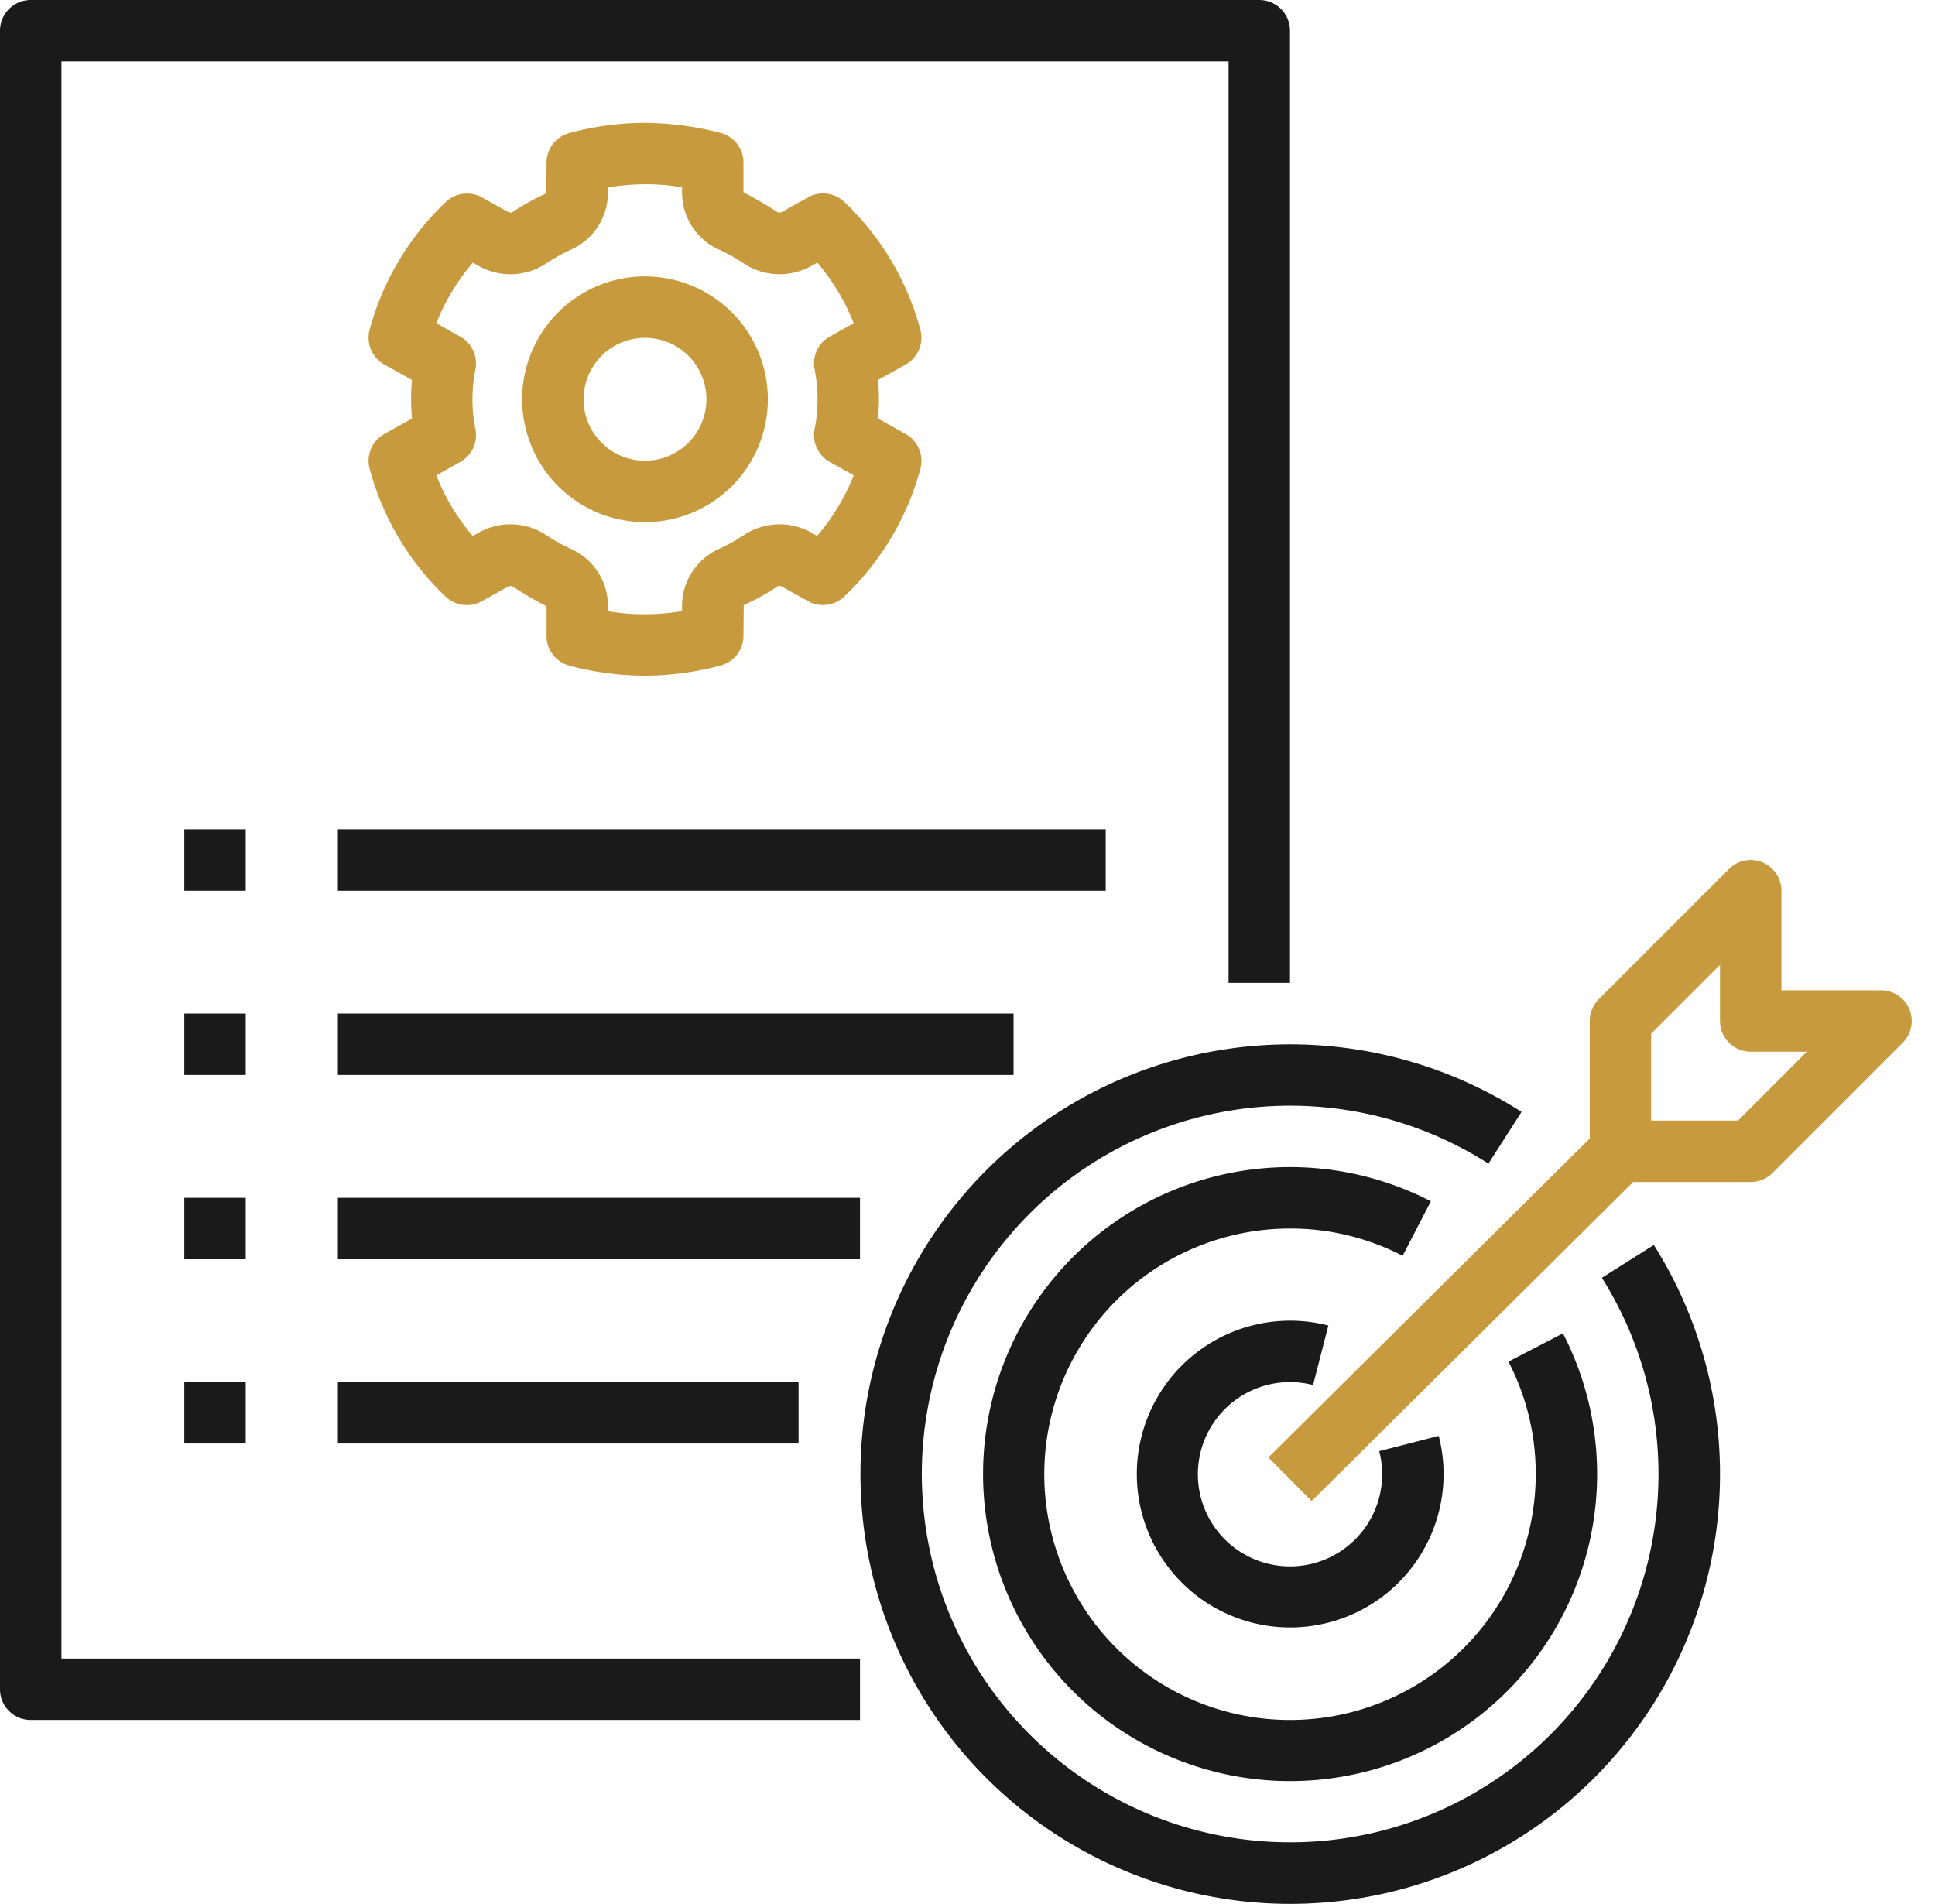 <svg width="63" height="62" viewBox="0 0 63 62" xmlns="http://www.w3.org/2000/svg" xmlns:xlink="http://www.w3.org/1999/xlink">
    <defs>
        <path d="M0 0h62.242v61.988H0V0z" id="6x8k1d1hra"/>
    </defs>
    <g fill="none" xlink:href="#6x8k1d1hra">
        <g fill-rule="nonzero" fill="#1A1A1A">
            <path d="M52.154 41.604a11.992 11.992 0 1 1-3.693-3.718l1.078-1.684a13.993 13.993 0 1 0 4.307 4.333l-1.692 1.069z"/>
            <path d="M46.587 39.112a9.996 9.996 0 1 0 4.3 4.301l-1.775.92A7.907 7.907 0 0 1 50 48a8 8 0 1 1-8-8 7.907 7.907 0 0 1 3.667.888l.92-1.776z"/>
            <path d="M42 45c.253 0 .506.032.751.095l.498-1.938a4.994 4.994 0 1 0 3.594 3.594l-1.938.498A3 3 0 1 1 42 45zM2 2h38v30h2V1a1 1 0 0 0-1-1H1a1 1 0 0 0-1 1v54a1 1 0 0 0 1 1h27v-2H2V2z"/>
            <path d="M6 27h2v2H6zM11 27h25v2H11zM6 33h2v2H6zM11 33h22v2H11zM6 39h2v2H6zM11 39h17v2H11zM6 45h2v2H6zM11 45h15v2H11z"/>
        </g>
        <path d="M17 13a4 4 0 1 0 8 0 4 4 0 0 0-8 0zm6 0a2 2 0 1 1-4 0 2 2 0 0 1 4 0z" fill="#C79A3D"/>
        <path d="M23.465 4.328c-.843-.22-1.712-.33-2.583-.327a9.573 9.573 0 0 0-2.347.331 1 1 0 0 0-.741.966l-.01.999c-.392.178-.77.388-1.128.629l-.1-.016-.864-.482a1.004 1.004 0 0 0-1.176.148 8.937 8.937 0 0 0-2.482 4.161 1 1 0 0 0 .479 1.132l.9.503a6.812 6.812 0 0 0 0 1.256l-.9.503a1 1 0 0 0-.479 1.13 8.925 8.925 0 0 0 2.477 4.166c.318.3.794.36 1.177.148l.869-.485.1-.016c.367.241.746.463 1.137.664v.968a1 1 0 0 0 .741.966c.802.216 1.63.326 2.46.328l.122-.001a9.566 9.566 0 0 0 2.348-.331 1 1 0 0 0 .741-.966l.008-.999a7.827 7.827 0 0 0 1.13-.629l.1.016.864.482a.999.999 0 0 0 1.176-.148 8.937 8.937 0 0 0 2.482-4.161 1 1 0 0 0-.479-1.132l-.9-.503a6.812 6.812 0 0 0 0-1.256l.9-.503a1 1 0 0 0 .479-1.13 8.93 8.93 0 0 0-2.478-4.166 1.004 1.004 0 0 0-1.177-.148l-.869.485-.098.016a12.88 12.88 0 0 0-1.138-.664v-.968a1 1 0 0 0-.741-.966zm.76 4.256c.66.433 1.507.46 2.194.072l.19-.106a6.897 6.897 0 0 1 1.185 1.974l-.78.436c-.375.21-.575.637-.494 1.06a4.96 4.96 0 0 1 0 1.96c-.08.423.119.85.495 1.06l.779.436a6.931 6.931 0 0 1-1.189 1.972l-.186-.104a2.11 2.11 0 0 0-2.19.07 5.763 5.763 0 0 1-.84.467 2.037 2.037 0 0 0-1.183 1.857v.16c-.368.062-.74.096-1.114.101a6.894 6.894 0 0 1-1.298-.099v-.162a2.035 2.035 0 0 0-1.184-1.857 5.651 5.651 0 0 1-.836-.465 2.106 2.106 0 0 0-2.192-.072l-.191.107a6.915 6.915 0 0 1-1.185-1.975l.78-.436c.375-.21.575-.637.494-1.06a4.96 4.96 0 0 1 0-1.96c.08-.423-.119-.85-.495-1.06l-.779-.436a6.93 6.93 0 0 1 1.189-1.972l.186.104a2.104 2.104 0 0 0 2.19-.07c.266-.179.546-.335.838-.467a2.034 2.034 0 0 0 1.185-1.857v-.16c.368-.062.74-.096 1.113-.101a6.78 6.78 0 0 1 1.3.099v.162a2.037 2.037 0 0 0 1.183 1.857c.29.132.57.287.836.465zM61.242 32.242H58V29a1 1 0 0 0-1.707-.707l-4.242 4.242a1 1 0 0 0-.293.707v3.827L41.296 47.453l1.408 1.42L53.17 38.485H57a1 1 0 0 0 .707-.293l4.242-4.243a1 1 0 0 0-.707-1.707zm-4.656 4.243h-2.828v-2.829L56 31.414v1.828a1 1 0 0 0 1 1h1.828l-2.242 2.243z" fill="#C79A3D"/>
    </g>
</svg>
